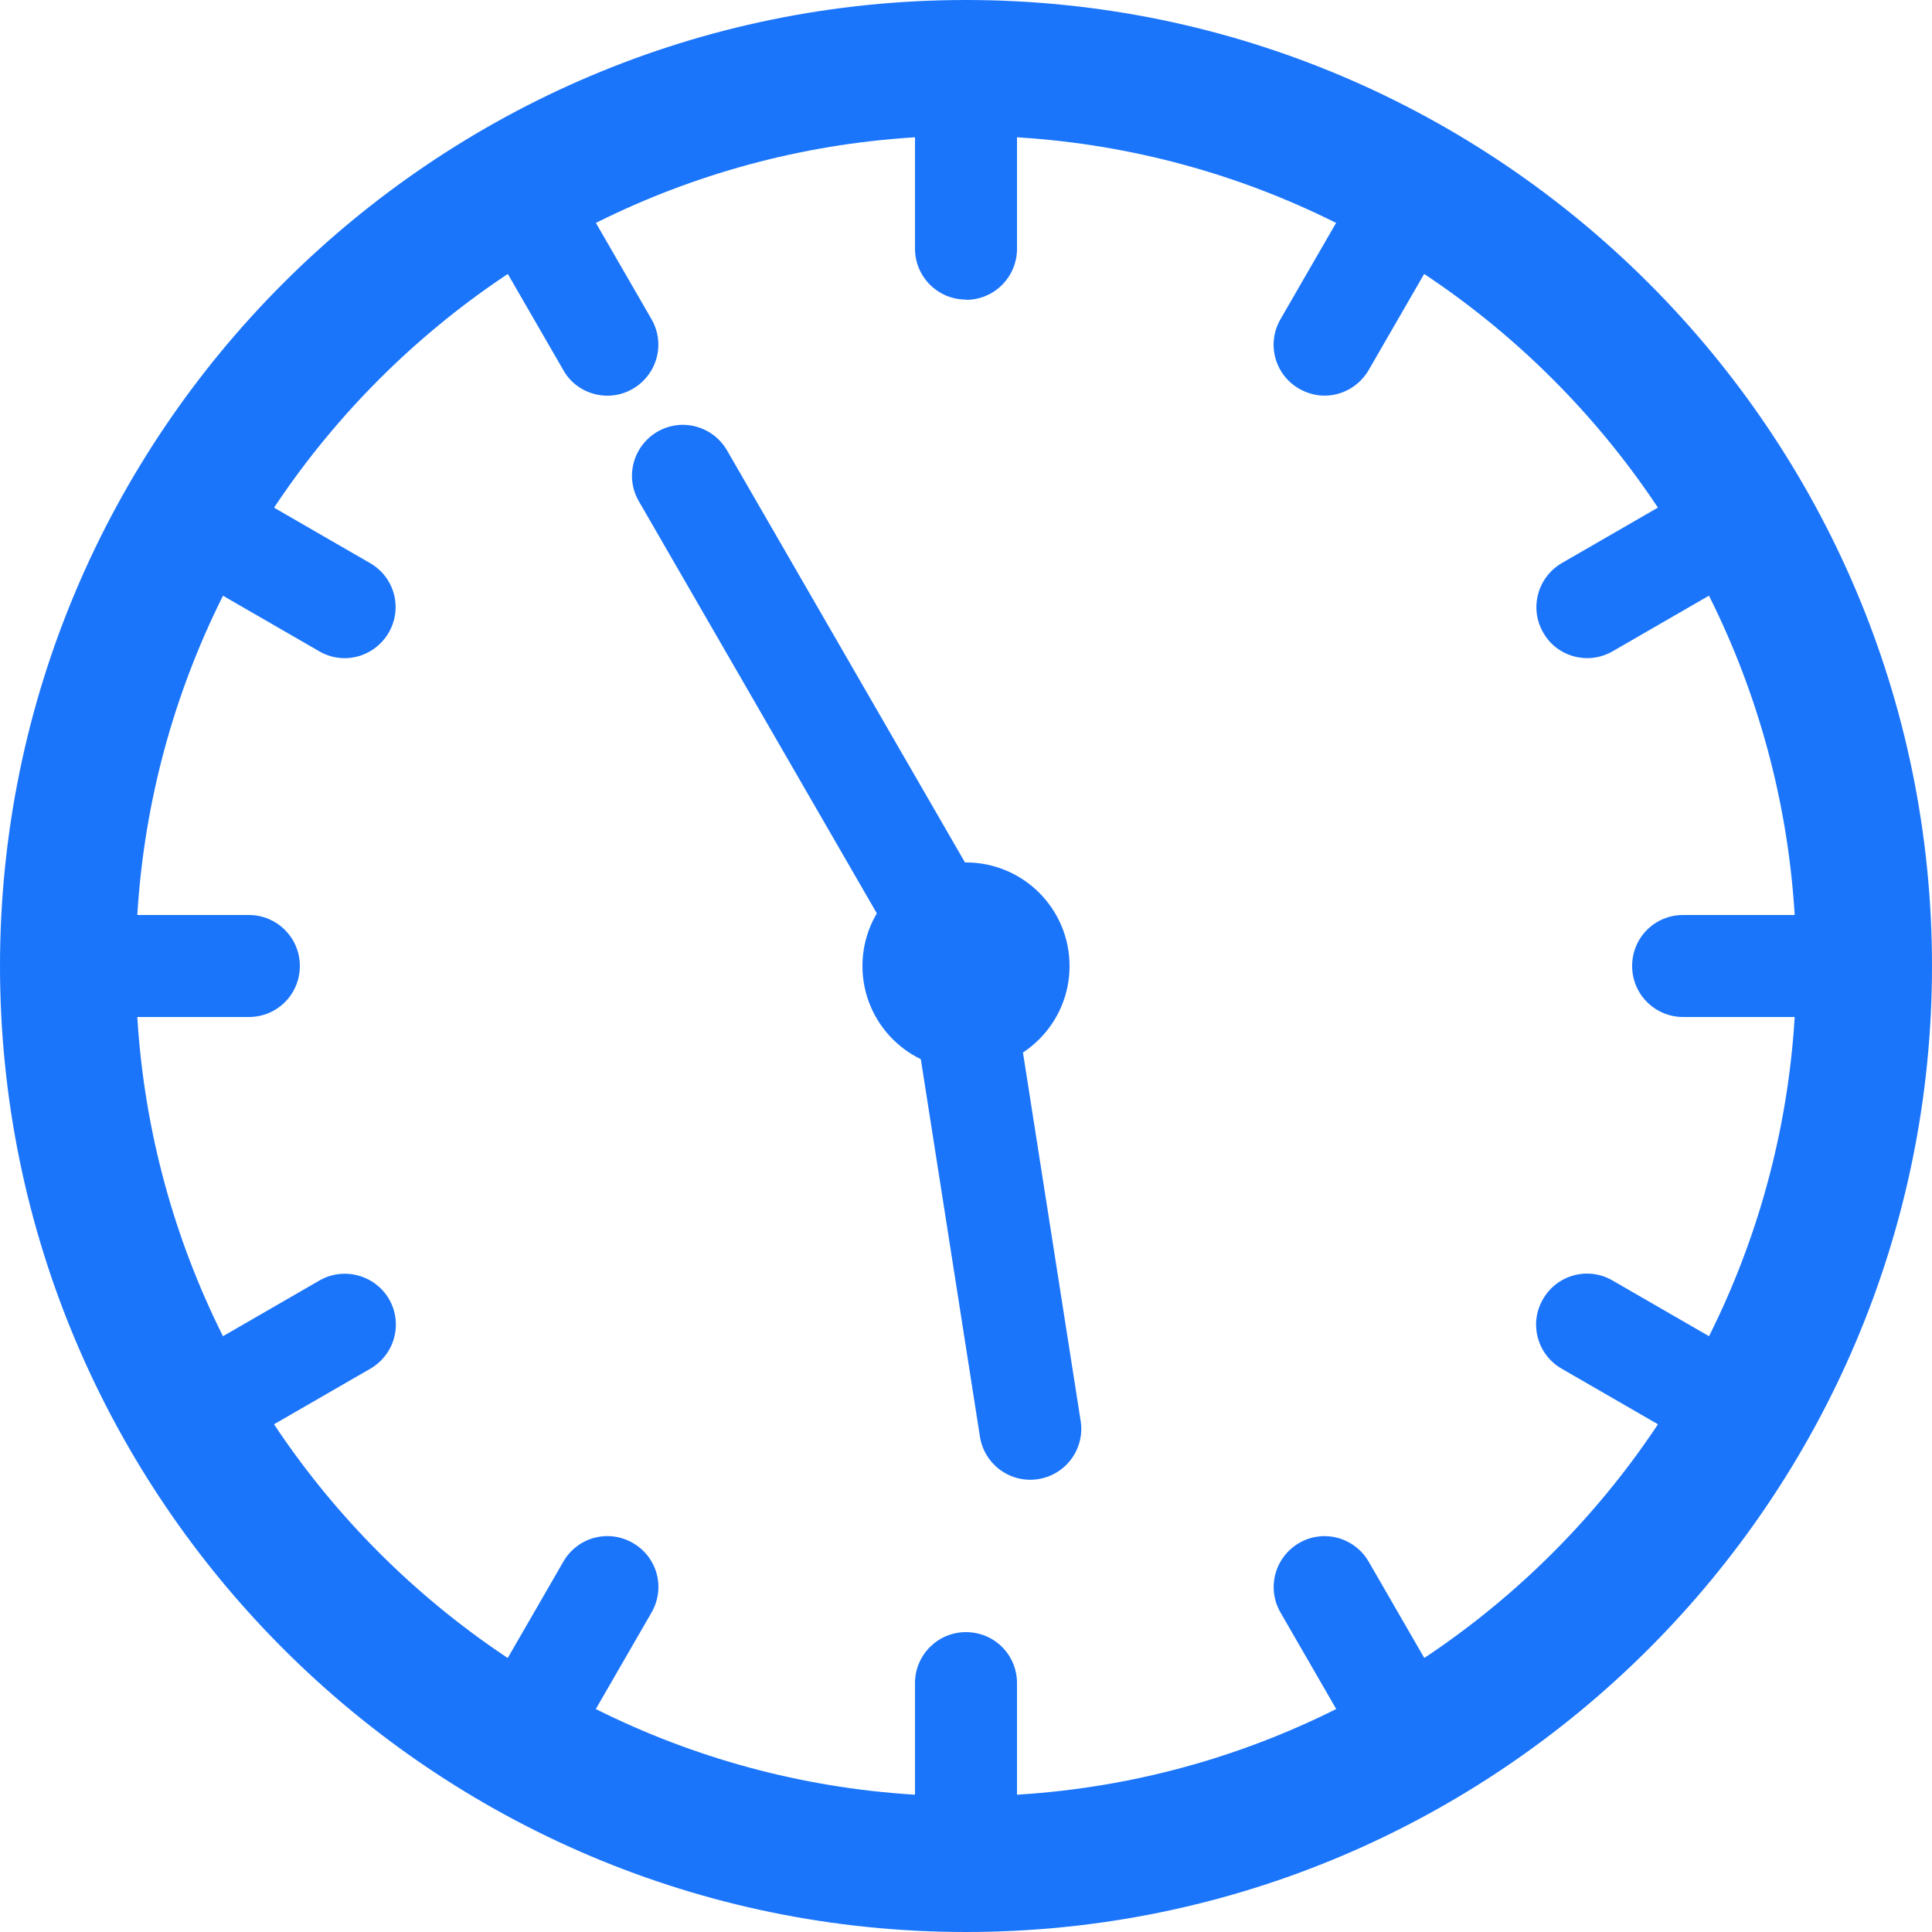 <svg width="75" height="75" viewBox="0 0 75 75" fill="none" xmlns="http://www.w3.org/2000/svg">
<path d="M37.5 75C16.82 75 0 58.18 0 37.5C0 16.82 16.82 0 37.5 0C58.18 0 75 16.82 75 37.5C75 58.18 58.18 75 37.5 75ZM37.5 5.27C19.73 5.27 5.27 19.73 5.27 37.5C5.27 55.27 19.73 69.73 37.5 69.73C55.27 69.73 69.73 55.27 69.73 37.5C69.73 19.73 55.27 5.27 37.5 5.27Z" fill="#1B75FB"/>
<path d="M37.499 11.63C36.41 11.63 35.52 10.75 35.52 9.65V2.64C35.52 1.55 36.4 0.66 37.499 0.66C38.599 0.66 39.48 1.54 39.48 2.64V9.66C39.48 10.75 38.599 11.64 37.499 11.64V11.63Z" fill="#1B75FB"/>
<path d="M23.581 15.361C22.901 15.361 22.23 15.011 21.87 14.371L18.36 8.291C17.811 7.341 18.14 6.141 19.081 5.591C20.03 5.041 21.23 5.371 21.78 6.311L25.291 12.391C25.84 13.341 25.511 14.541 24.57 15.091C24.261 15.271 23.921 15.361 23.581 15.361Z" fill="#1B75FB"/>
<path d="M13.379 25.551C13.039 25.551 12.699 25.461 12.389 25.281L6.309 21.771C5.359 21.221 5.039 20.021 5.589 19.071C6.139 18.121 7.339 17.801 8.289 18.351L14.369 21.861C15.319 22.411 15.639 23.611 15.089 24.561C14.719 25.191 14.059 25.551 13.379 25.551Z" fill="#1B75FB"/>
<path d="M9.66 39.48H2.64C1.55 39.48 0.66 38.599 0.66 37.499C0.66 36.4 1.54 35.52 2.64 35.52H9.66C10.75 35.52 11.64 36.4 11.64 37.499C11.64 38.599 10.76 39.48 9.66 39.48Z" fill="#1B75FB"/>
<path d="M7.311 56.91C6.631 56.91 5.961 56.559 5.601 55.919C5.051 54.969 5.381 53.77 6.321 53.219L12.401 49.709C13.341 49.169 14.551 49.489 15.101 50.429C15.651 51.38 15.321 52.58 14.381 53.13L8.301 56.639C7.991 56.819 7.651 56.91 7.311 56.91Z" fill="#1B75FB"/>
<path d="M20.071 69.67C19.731 69.67 19.391 69.58 19.081 69.4C18.131 68.85 17.811 67.65 18.361 66.7L21.871 60.62C22.421 59.67 23.621 59.35 24.571 59.9C25.521 60.45 25.841 61.65 25.291 62.6L21.781 68.68C21.411 69.31 20.751 69.67 20.071 69.67Z" fill="#1B75FB"/>
<path d="M37.499 74.339C36.41 74.339 35.52 73.459 35.52 72.359V65.339C35.52 64.249 36.4 63.359 37.499 63.359C38.599 63.359 39.48 64.239 39.48 65.339V72.359C39.48 73.449 38.599 74.339 37.499 74.339Z" fill="#1B75FB"/>
<path d="M54.93 69.669C54.25 69.669 53.58 69.32 53.22 68.68L49.71 62.599C49.16 61.65 49.49 60.45 50.43 59.9C51.38 59.349 52.58 59.679 53.13 60.62L56.64 66.7C57.19 67.65 56.86 68.85 55.92 69.4C55.61 69.579 55.27 69.669 54.93 69.669Z" fill="#1B75FB"/>
<path d="M67.69 56.91C67.35 56.91 67.02 56.82 66.7 56.64L60.62 53.13C59.67 52.58 59.35 51.37 59.9 50.43C60.45 49.48 61.66 49.16 62.6 49.71L68.68 53.22C69.63 53.77 69.95 54.98 69.4 55.92C69.03 56.55 68.37 56.91 67.69 56.91Z" fill="#1B75FB"/>
<path d="M72.359 39.48H65.339C64.249 39.48 63.359 38.599 63.359 37.499C63.359 36.4 64.239 35.52 65.339 35.52H72.359C73.449 35.52 74.339 36.4 74.339 37.499C74.339 38.599 73.459 39.48 72.359 39.48Z" fill="#1B75FB"/>
<path d="M61.619 25.549C60.939 25.549 60.269 25.199 59.909 24.559C59.359 23.609 59.689 22.409 60.629 21.859L66.709 18.349C67.659 17.799 68.859 18.129 69.409 19.069C69.959 20.019 69.629 21.219 68.689 21.769L62.609 25.279C62.299 25.459 61.959 25.549 61.619 25.549Z" fill="#1B75FB"/>
<path d="M51.42 15.359C51.08 15.359 50.75 15.269 50.43 15.089C49.48 14.539 49.16 13.339 49.71 12.389L53.22 6.309C53.77 5.359 54.97 5.039 55.92 5.589C56.87 6.139 57.19 7.339 56.64 8.289L53.13 14.369C52.76 14.999 52.1 15.359 51.42 15.359Z" fill="#1B75FB"/>
<path d="M37.5 39.479C36.82 39.479 36.15 39.129 35.79 38.489L24.8 19.459C24.25 18.509 24.58 17.309 25.52 16.759C26.47 16.209 27.67 16.539 28.22 17.479L39.21 36.509C39.76 37.459 39.43 38.659 38.49 39.209C38.18 39.389 37.84 39.479 37.5 39.479Z" fill="#1B75FB"/>
<path d="M35.661 38.85C35.911 38.21 36.481 37.72 37.201 37.61C38.281 37.44 39.291 38.18 39.461 39.26L41.951 55.16C42.121 56.24 41.381 57.25 40.301 57.42C39.221 57.59 38.211 56.85 38.041 55.77L35.551 39.87C35.491 39.51 35.541 39.17 35.661 38.85Z" fill="#1B75FB"/>
<path d="M41.52 37.501C41.52 39.721 39.721 41.52 37.501 41.52C35.281 41.52 33.48 39.721 33.48 37.501C33.48 35.281 35.281 33.48 37.501 33.48C39.721 33.48 41.52 35.281 41.52 37.501Z" fill="#1B75FB"/>
</svg>
